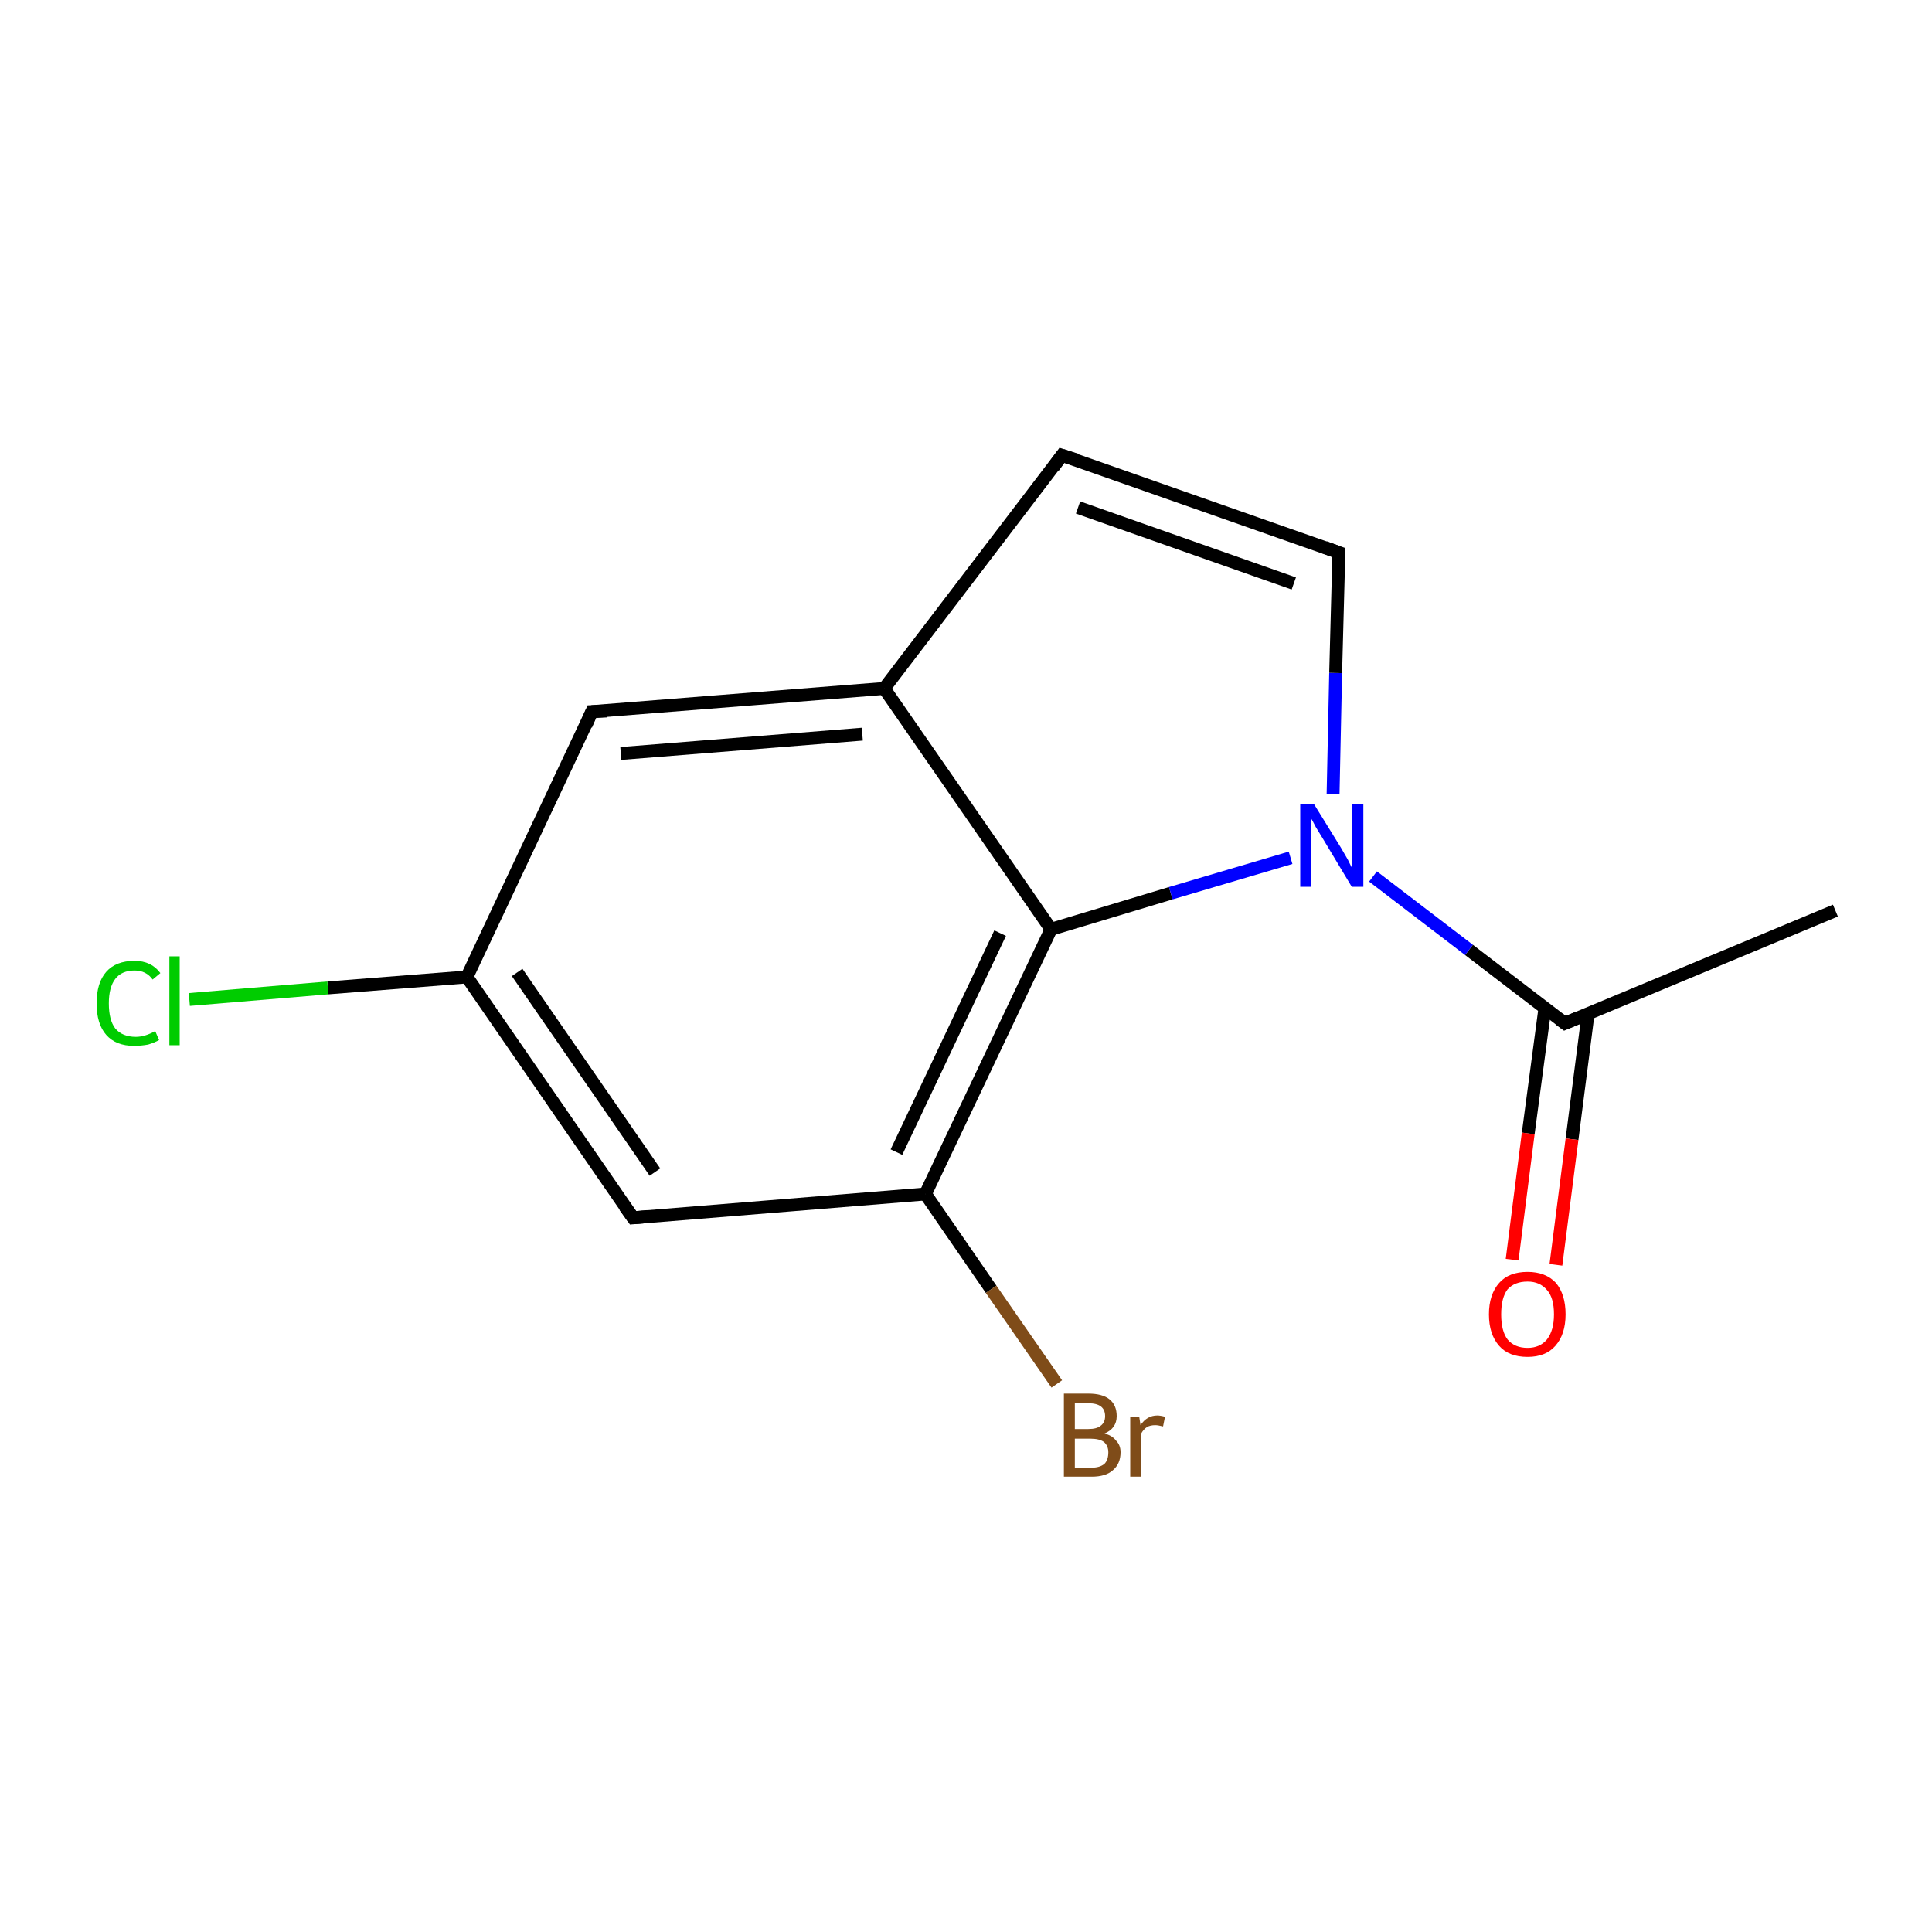 <?xml version='1.0' encoding='iso-8859-1'?>
<svg version='1.1' baseProfile='full'
              xmlns='http://www.w3.org/2000/svg'
                      xmlns:rdkit='http://www.rdkit.org/xml'
                      xmlns:xlink='http://www.w3.org/1999/xlink'
                  xml:space='preserve'
width='300px' height='300px' viewBox='0 0 300 300'>
<!-- END OF HEADER -->
<rect style='opacity:1.0;fill:none;stroke:none' width='300.0' height='300.0' x='0.0' y='0.0'> </rect>
<path class='bond-0 atom-0 atom-1' d='M 285.0,141.4 L 243.0,158.9' style='fill:none;fill-rule:evenodd;stroke:#000000;stroke-width:2.0px;stroke-linecap:butt;stroke-linejoin:miter;stroke-opacity:1' />
<path class='bond-1 atom-1 atom-2' d='M 239.9,156.5 L 237.3,176.0' style='fill:none;fill-rule:evenodd;stroke:#000000;stroke-width:2.0px;stroke-linecap:butt;stroke-linejoin:miter;stroke-opacity:1' />
<path class='bond-1 atom-1 atom-2' d='M 237.3,176.0 L 234.8,195.6' style='fill:none;fill-rule:evenodd;stroke:#FF0000;stroke-width:2.0px;stroke-linecap:butt;stroke-linejoin:miter;stroke-opacity:1' />
<path class='bond-1 atom-1 atom-2' d='M 246.6,157.4 L 244.1,176.9' style='fill:none;fill-rule:evenodd;stroke:#000000;stroke-width:2.0px;stroke-linecap:butt;stroke-linejoin:miter;stroke-opacity:1' />
<path class='bond-1 atom-1 atom-2' d='M 244.1,176.9 L 241.6,196.4' style='fill:none;fill-rule:evenodd;stroke:#FF0000;stroke-width:2.0px;stroke-linecap:butt;stroke-linejoin:miter;stroke-opacity:1' />
<path class='bond-2 atom-1 atom-3' d='M 243.0,158.9 L 228.1,147.5' style='fill:none;fill-rule:evenodd;stroke:#000000;stroke-width:2.0px;stroke-linecap:butt;stroke-linejoin:miter;stroke-opacity:1' />
<path class='bond-2 atom-1 atom-3' d='M 228.1,147.5 L 213.2,136.1' style='fill:none;fill-rule:evenodd;stroke:#0000FF;stroke-width:2.0px;stroke-linecap:butt;stroke-linejoin:miter;stroke-opacity:1' />
<path class='bond-3 atom-3 atom-4' d='M 207.0,123.3 L 207.4,104.5' style='fill:none;fill-rule:evenodd;stroke:#0000FF;stroke-width:2.0px;stroke-linecap:butt;stroke-linejoin:miter;stroke-opacity:1' />
<path class='bond-3 atom-3 atom-4' d='M 207.4,104.5 L 207.9,85.8' style='fill:none;fill-rule:evenodd;stroke:#000000;stroke-width:2.0px;stroke-linecap:butt;stroke-linejoin:miter;stroke-opacity:1' />
<path class='bond-4 atom-4 atom-5' d='M 207.9,85.8 L 164.9,70.7' style='fill:none;fill-rule:evenodd;stroke:#000000;stroke-width:2.0px;stroke-linecap:butt;stroke-linejoin:miter;stroke-opacity:1' />
<path class='bond-4 atom-4 atom-5' d='M 200.9,90.6 L 167.4,78.8' style='fill:none;fill-rule:evenodd;stroke:#000000;stroke-width:2.0px;stroke-linecap:butt;stroke-linejoin:miter;stroke-opacity:1' />
<path class='bond-5 atom-5 atom-6' d='M 164.9,70.7 L 137.3,106.9' style='fill:none;fill-rule:evenodd;stroke:#000000;stroke-width:2.0px;stroke-linecap:butt;stroke-linejoin:miter;stroke-opacity:1' />
<path class='bond-6 atom-6 atom-7' d='M 137.3,106.9 L 91.9,110.5' style='fill:none;fill-rule:evenodd;stroke:#000000;stroke-width:2.0px;stroke-linecap:butt;stroke-linejoin:miter;stroke-opacity:1' />
<path class='bond-6 atom-6 atom-7' d='M 133.9,114.0 L 96.4,117.0' style='fill:none;fill-rule:evenodd;stroke:#000000;stroke-width:2.0px;stroke-linecap:butt;stroke-linejoin:miter;stroke-opacity:1' />
<path class='bond-7 atom-7 atom-8' d='M 91.9,110.5 L 72.5,151.7' style='fill:none;fill-rule:evenodd;stroke:#000000;stroke-width:2.0px;stroke-linecap:butt;stroke-linejoin:miter;stroke-opacity:1' />
<path class='bond-8 atom-8 atom-9' d='M 72.5,151.7 L 98.3,189.1' style='fill:none;fill-rule:evenodd;stroke:#000000;stroke-width:2.0px;stroke-linecap:butt;stroke-linejoin:miter;stroke-opacity:1' />
<path class='bond-8 atom-8 atom-9' d='M 80.3,151.0 L 101.7,182.0' style='fill:none;fill-rule:evenodd;stroke:#000000;stroke-width:2.0px;stroke-linecap:butt;stroke-linejoin:miter;stroke-opacity:1' />
<path class='bond-9 atom-9 atom-10' d='M 98.3,189.1 L 143.7,185.4' style='fill:none;fill-rule:evenodd;stroke:#000000;stroke-width:2.0px;stroke-linecap:butt;stroke-linejoin:miter;stroke-opacity:1' />
<path class='bond-10 atom-10 atom-11' d='M 143.7,185.4 L 163.2,144.3' style='fill:none;fill-rule:evenodd;stroke:#000000;stroke-width:2.0px;stroke-linecap:butt;stroke-linejoin:miter;stroke-opacity:1' />
<path class='bond-10 atom-10 atom-11' d='M 139.2,178.9 L 155.3,144.9' style='fill:none;fill-rule:evenodd;stroke:#000000;stroke-width:2.0px;stroke-linecap:butt;stroke-linejoin:miter;stroke-opacity:1' />
<path class='bond-11 atom-10 atom-12' d='M 143.7,185.4 L 153.9,200.2' style='fill:none;fill-rule:evenodd;stroke:#000000;stroke-width:2.0px;stroke-linecap:butt;stroke-linejoin:miter;stroke-opacity:1' />
<path class='bond-11 atom-10 atom-12' d='M 153.9,200.2 L 164.1,214.9' style='fill:none;fill-rule:evenodd;stroke:#7F4C19;stroke-width:2.0px;stroke-linecap:butt;stroke-linejoin:miter;stroke-opacity:1' />
<path class='bond-12 atom-8 atom-13' d='M 72.5,151.7 L 50.9,153.4' style='fill:none;fill-rule:evenodd;stroke:#000000;stroke-width:2.0px;stroke-linecap:butt;stroke-linejoin:miter;stroke-opacity:1' />
<path class='bond-12 atom-8 atom-13' d='M 50.9,153.4 L 29.4,155.2' style='fill:none;fill-rule:evenodd;stroke:#00CC00;stroke-width:2.0px;stroke-linecap:butt;stroke-linejoin:miter;stroke-opacity:1' />
<path class='bond-13 atom-11 atom-3' d='M 163.2,144.3 L 181.8,138.7' style='fill:none;fill-rule:evenodd;stroke:#000000;stroke-width:2.0px;stroke-linecap:butt;stroke-linejoin:miter;stroke-opacity:1' />
<path class='bond-13 atom-11 atom-3' d='M 181.8,138.7 L 200.4,133.2' style='fill:none;fill-rule:evenodd;stroke:#0000FF;stroke-width:2.0px;stroke-linecap:butt;stroke-linejoin:miter;stroke-opacity:1' />
<path class='bond-14 atom-11 atom-6' d='M 163.2,144.3 L 137.3,106.9' style='fill:none;fill-rule:evenodd;stroke:#000000;stroke-width:2.0px;stroke-linecap:butt;stroke-linejoin:miter;stroke-opacity:1' />
<path d='M 245.1,158.0 L 243.0,158.9 L 242.2,158.3' style='fill:none;stroke:#000000;stroke-width:2.0px;stroke-linecap:butt;stroke-linejoin:miter;stroke-miterlimit:10;stroke-opacity:1;' />
<path d='M 207.9,86.7 L 207.9,85.8 L 205.7,85.0' style='fill:none;stroke:#000000;stroke-width:2.0px;stroke-linecap:butt;stroke-linejoin:miter;stroke-miterlimit:10;stroke-opacity:1;' />
<path d='M 167.1,71.4 L 164.9,70.7 L 163.6,72.5' style='fill:none;stroke:#000000;stroke-width:2.0px;stroke-linecap:butt;stroke-linejoin:miter;stroke-miterlimit:10;stroke-opacity:1;' />
<path d='M 94.2,110.4 L 91.9,110.5 L 91.0,112.6' style='fill:none;stroke:#000000;stroke-width:2.0px;stroke-linecap:butt;stroke-linejoin:miter;stroke-miterlimit:10;stroke-opacity:1;' />
<path d='M 97.0,187.3 L 98.3,189.1 L 100.6,188.9' style='fill:none;stroke:#000000;stroke-width:2.0px;stroke-linecap:butt;stroke-linejoin:miter;stroke-miterlimit:10;stroke-opacity:1;' />
<path class='atom-2' d='M 231.2 204.1
Q 231.2 201.0, 232.8 199.2
Q 234.3 197.5, 237.2 197.5
Q 240.0 197.5, 241.6 199.2
Q 243.1 201.0, 243.1 204.1
Q 243.1 207.2, 241.5 209.0
Q 240.0 210.7, 237.2 210.7
Q 234.3 210.7, 232.8 209.0
Q 231.2 207.2, 231.2 204.1
M 237.2 209.3
Q 239.1 209.3, 240.2 208.0
Q 241.3 206.6, 241.3 204.1
Q 241.3 201.5, 240.2 200.3
Q 239.1 199.0, 237.2 199.0
Q 235.2 199.0, 234.1 200.2
Q 233.1 201.5, 233.1 204.1
Q 233.1 206.7, 234.1 208.0
Q 235.2 209.3, 237.2 209.3
' fill='#FF0000'/>
<path class='atom-3' d='M 204.0 124.8
L 208.2 131.6
Q 208.6 132.3, 209.3 133.5
Q 209.9 134.8, 210.0 134.8
L 210.0 124.8
L 211.7 124.8
L 211.7 137.7
L 209.9 137.7
L 205.4 130.2
Q 204.9 129.4, 204.3 128.4
Q 203.8 127.4, 203.6 127.1
L 203.6 137.7
L 201.9 137.7
L 201.9 124.8
L 204.0 124.8
' fill='#0000FF'/>
<path class='atom-12' d='M 171.5 222.6
Q 172.7 222.9, 173.3 223.7
Q 174.0 224.4, 174.0 225.5
Q 174.0 227.3, 172.8 228.3
Q 171.7 229.3, 169.5 229.3
L 165.2 229.3
L 165.2 216.4
L 169.0 216.4
Q 171.2 216.4, 172.3 217.3
Q 173.4 218.2, 173.4 219.9
Q 173.4 221.8, 171.5 222.6
M 166.9 217.9
L 166.9 221.9
L 169.0 221.9
Q 170.3 221.9, 170.9 221.4
Q 171.6 220.9, 171.6 219.9
Q 171.6 217.9, 169.0 217.9
L 166.9 217.9
M 169.5 227.9
Q 170.8 227.9, 171.5 227.3
Q 172.1 226.7, 172.1 225.5
Q 172.1 224.5, 171.4 223.9
Q 170.7 223.4, 169.3 223.4
L 166.9 223.4
L 166.9 227.9
L 169.5 227.9
' fill='#7F4C19'/>
<path class='atom-12' d='M 176.9 220.0
L 177.1 221.3
Q 178.1 219.8, 179.7 219.8
Q 180.2 219.8, 180.9 220.0
L 180.6 221.5
Q 179.8 221.3, 179.4 221.3
Q 178.6 221.3, 178.1 221.6
Q 177.6 221.9, 177.2 222.6
L 177.2 229.3
L 175.5 229.3
L 175.5 220.0
L 176.9 220.0
' fill='#7F4C19'/>
<path class='atom-13' d='M 15.0 155.8
Q 15.0 152.6, 16.5 150.9
Q 18.0 149.2, 20.9 149.2
Q 23.5 149.2, 24.9 151.1
L 23.7 152.1
Q 22.7 150.7, 20.9 150.7
Q 18.9 150.7, 17.9 152.0
Q 16.9 153.3, 16.9 155.8
Q 16.9 158.4, 17.9 159.7
Q 19.0 161.0, 21.1 161.0
Q 22.5 161.0, 24.1 160.1
L 24.7 161.5
Q 24.0 161.9, 23.0 162.2
Q 21.9 162.4, 20.8 162.4
Q 18.0 162.4, 16.5 160.7
Q 15.0 159.0, 15.0 155.8
' fill='#00CC00'/>
<path class='atom-13' d='M 26.3 148.5
L 27.9 148.5
L 27.9 162.3
L 26.3 162.3
L 26.3 148.5
' fill='#00CC00'/>
</svg>
